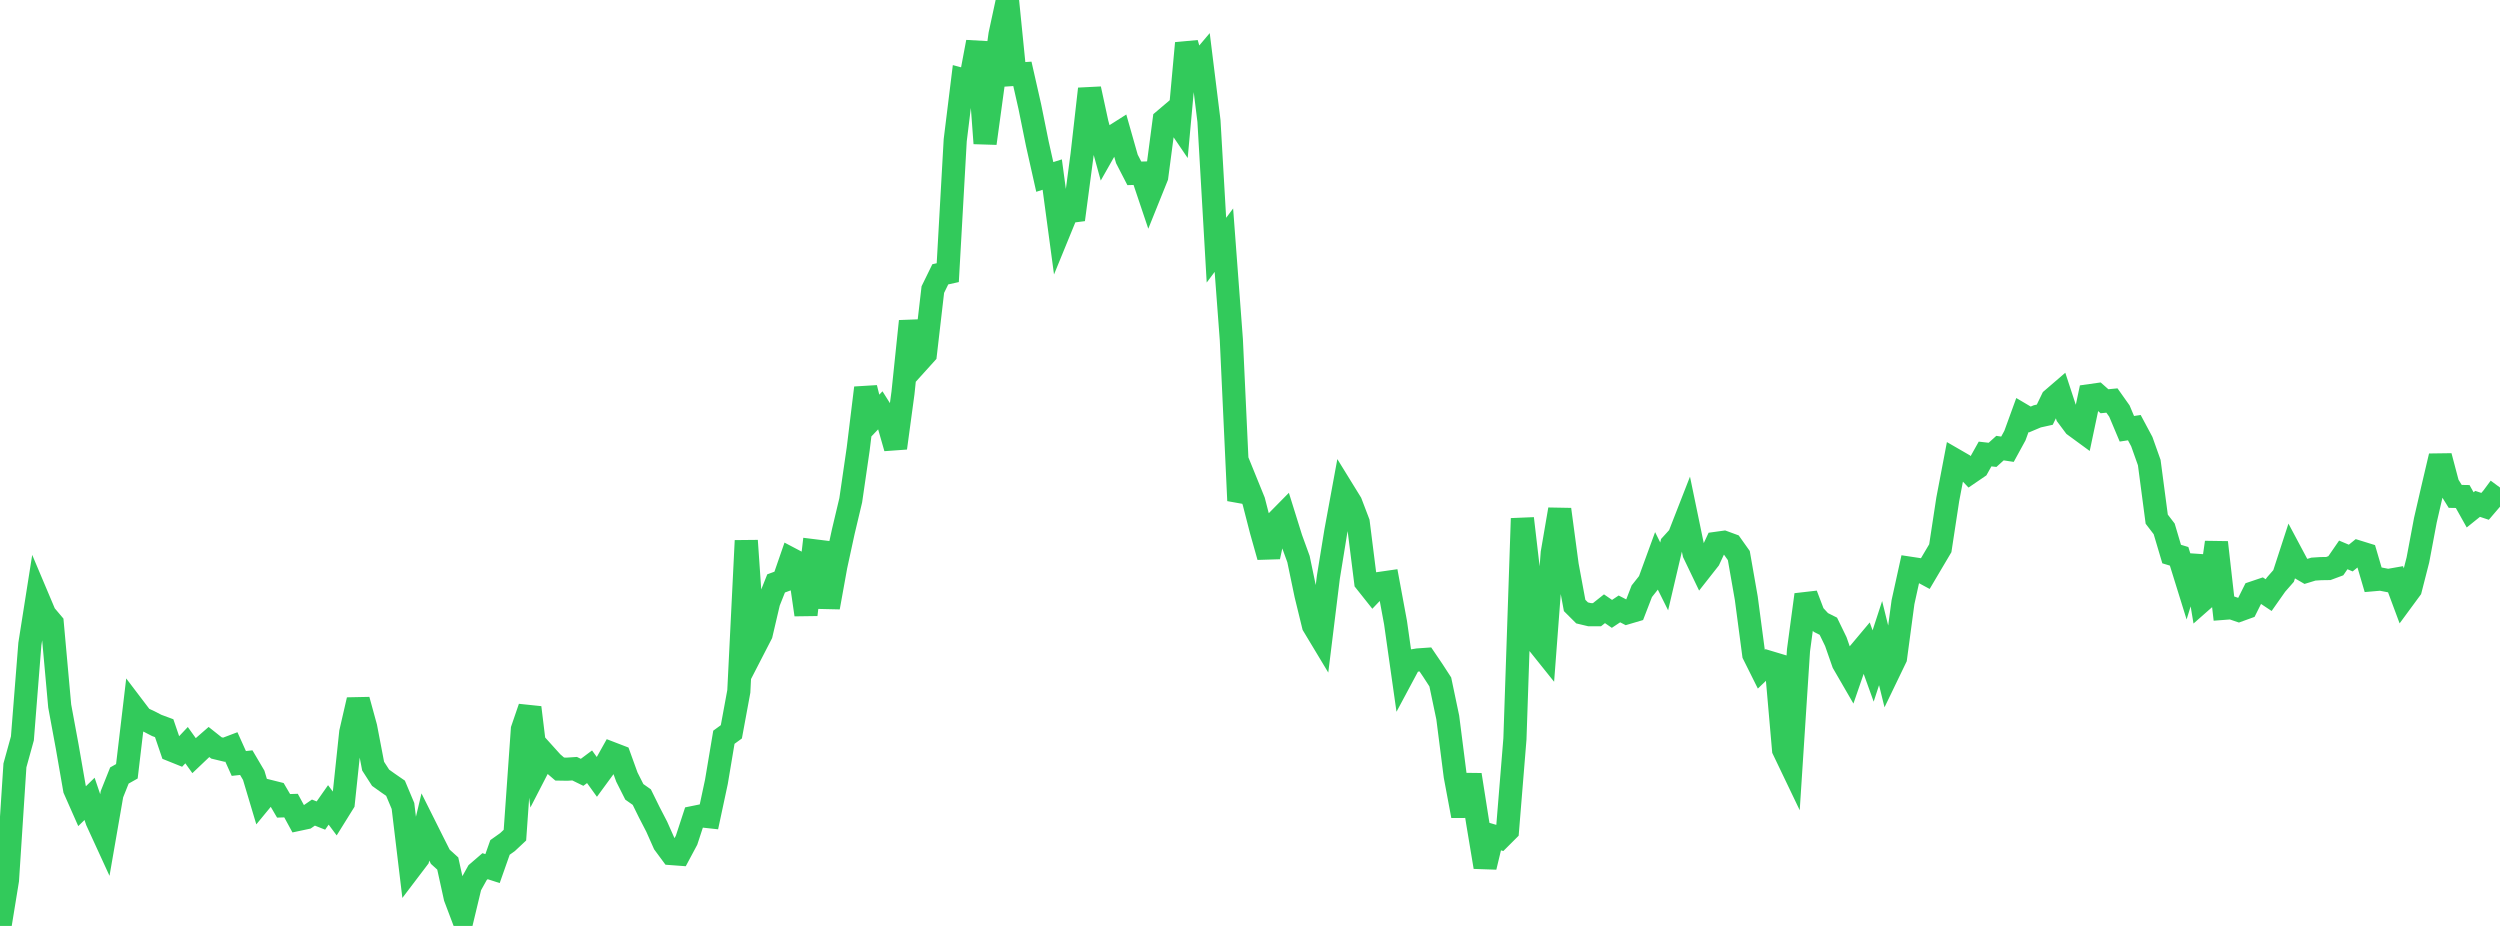 <?xml version="1.0" standalone="no"?>
<!DOCTYPE svg PUBLIC "-//W3C//DTD SVG 1.1//EN" "http://www.w3.org/Graphics/SVG/1.1/DTD/svg11.dtd">

<svg width="135" height="50" viewBox="0 0 135 50" preserveAspectRatio="none" 
  xmlns="http://www.w3.org/2000/svg"
  xmlns:xlink="http://www.w3.org/1999/xlink">


<polyline points="0.0, 50.0 0.403, 47.527 0.806, 41.331 1.209, 39.874 1.612, 34.78 2.015, 32.225 2.418, 33.179 2.821, 33.657 3.224, 38.125 3.627, 40.305 4.03, 42.621 4.433, 43.533 4.836, 43.139 5.239, 44.328 5.642, 45.206 6.045, 42.886 6.448, 41.877 6.851, 41.65 7.254, 38.247 7.657, 38.778 8.06, 38.965 8.463, 39.173 8.866, 39.322 9.269, 40.504 9.672, 40.666 10.075, 40.239 10.478, 40.802 10.881, 40.419 11.284, 40.068 11.687, 40.388 12.09, 40.485 12.493, 40.332 12.896, 41.227 13.299, 41.183 13.701, 41.866 14.104, 43.214 14.507, 42.725 14.91, 42.826 15.313, 43.515 15.716, 43.502 16.119, 44.243 16.522, 44.157 16.925, 43.88 17.328, 44.04 17.731, 43.465 18.134, 44.005 18.537, 43.357 18.94, 39.546 19.343, 37.796 19.746, 39.268 20.149, 41.371 20.552, 41.998 20.955, 42.286 21.358, 42.564 21.761, 43.523 22.164, 46.88 22.567, 46.349 22.97, 44.659 23.373, 45.465 23.776, 46.265 24.179, 46.63 24.582, 48.462 24.985, 49.528 25.388, 47.846 25.791, 47.121 26.194, 46.774 26.597, 46.904 27.0, 45.761 27.403, 45.475 27.806, 45.098 28.209, 39.384 28.612, 38.208 29.015, 41.517 29.418, 40.736 29.821, 41.183 30.224, 41.529 30.627, 41.536 31.03, 41.509 31.433, 41.706 31.836, 41.405 32.239, 41.964 32.642, 41.414 33.045, 40.693 33.448, 40.848 33.851, 41.962 34.254, 42.76 34.657, 43.044 35.06, 43.862 35.463, 44.641 35.866, 45.547 36.269, 46.093 36.672, 46.123 37.075, 45.369 37.478, 44.138 37.881, 44.056 38.284, 44.1 38.687, 42.215 39.09, 39.811 39.493, 39.518 39.896, 37.336 40.299, 29.196 40.701, 35.02 41.104, 34.238 41.507, 32.515 41.91, 31.504 42.313, 31.356 42.716, 30.192 43.119, 30.404 43.522, 33.194 43.925, 29.738 44.328, 29.788 44.731, 32.797 45.134, 30.566 45.537, 28.709 45.94, 27.014 46.343, 24.241 46.746, 20.946 47.149, 22.564 47.552, 22.142 47.955, 22.783 48.358, 24.192 48.761, 21.216 49.164, 17.348 49.567, 19.556 49.97, 19.11 50.373, 15.637 50.776, 14.813 51.179, 14.724 51.582, 7.571 51.985, 4.305 52.388, 4.413 52.791, 2.27 53.194, 7.74 53.597, 4.795 54.0, 1.871 54.403, 0.0 54.806, 4.015 55.209, 3.988 55.612, 5.766 56.015, 7.758 56.418, 9.555 56.821, 9.427 57.224, 12.42 57.627, 11.435 58.03, 11.383 58.433, 8.347 58.836, 4.8 59.239, 6.662 59.642, 8.127 60.045, 7.416 60.448, 7.16 60.851, 8.58 61.254, 9.361 61.657, 9.349 62.06, 10.547 62.463, 9.546 62.866, 6.486 63.269, 6.144 63.672, 6.738 64.075, 2.331 64.478, 3.759 64.881, 3.282 65.284, 6.535 65.687, 13.51 66.09, 12.97 66.493, 18.351 66.896, 27.032 67.299, 26.076 67.701, 27.066 68.104, 28.634 68.507, 30.067 68.91, 28.201 69.313, 27.792 69.716, 29.083 70.119, 30.192 70.522, 32.124 70.925, 33.774 71.328, 34.444 71.731, 31.175 72.134, 28.693 72.537, 26.502 72.94, 27.156 73.343, 28.212 73.746, 31.415 74.149, 31.922 74.552, 31.499 74.955, 31.441 75.358, 33.618 75.761, 36.457 76.164, 35.704 76.567, 35.637 76.97, 35.609 77.373, 36.203 77.776, 36.825 78.179, 38.745 78.582, 41.904 78.985, 44.057 79.388, 41.84 79.791, 44.398 80.194, 46.818 80.597, 45.134 81.0, 45.252 81.403, 44.849 81.806, 39.9 82.209, 27.998 82.612, 31.451 83.015, 34.684 83.418, 35.187 83.821, 29.859 84.224, 27.509 84.627, 30.52 85.03, 32.695 85.433, 33.097 85.836, 33.193 86.239, 33.192 86.642, 32.872 87.045, 33.149 87.448, 32.881 87.851, 33.089 88.254, 32.97 88.657, 31.927 89.06, 31.418 89.463, 30.315 89.866, 31.126 90.269, 29.406 90.672, 28.963 91.075, 27.93 91.478, 29.876 91.881, 30.716 92.284, 30.203 92.687, 29.34 93.09, 29.284 93.493, 29.432 93.896, 30 94.299, 32.301 94.701, 35.336 95.104, 36.144 95.507, 35.757 95.91, 35.878 96.313, 40.486 96.716, 41.327 97.119, 35.114 97.522, 32.115 97.925, 33.176 98.328, 33.614 98.731, 33.816 99.134, 34.646 99.537, 35.8 99.94, 36.496 100.343, 35.327 100.746, 34.846 101.149, 35.964 101.552, 34.728 101.955, 36.36 102.358, 35.524 102.761, 32.52 103.164, 30.689 103.567, 30.75 103.97, 30.968 104.373, 30.286 104.776, 29.605 105.179, 26.966 105.582, 24.853 105.985, 25.086 106.388, 25.512 106.791, 25.237 107.194, 24.516 107.597, 24.562 108.0, 24.198 108.403, 24.259 108.806, 23.522 109.209, 22.414 109.612, 22.652 110.015, 22.482 110.418, 22.393 110.821, 21.56 111.224, 21.213 111.627, 22.442 112.03, 22.982 112.433, 23.277 112.836, 21.368 113.239, 21.311 113.642, 21.667 114.045, 21.628 114.448, 22.197 114.851, 23.154 115.254, 23.093 115.657, 23.847 116.06, 24.979 116.463, 28.034 116.866, 28.56 117.269, 29.919 117.672, 30.041 118.075, 31.339 118.478, 30.036 118.881, 32.458 119.284, 32.103 119.687, 29.291 120.09, 32.849 120.493, 32.818 120.896, 32.955 121.299, 32.809 121.701, 32.004 122.104, 31.868 122.507, 32.136 122.91, 31.563 123.313, 31.103 123.716, 29.865 124.119, 30.621 124.522, 30.855 124.925, 30.732 125.328, 30.706 125.731, 30.7 126.134, 30.55 126.537, 29.965 126.94, 30.135 127.343, 29.808 127.746, 29.933 128.149, 31.305 128.552, 31.27 128.955, 31.349 129.358, 31.278 129.761, 32.36 130.164, 31.812 130.567, 30.235 130.97, 28.092 131.373, 26.345 131.776, 24.631 132.179, 26.155 132.582, 26.805 132.985, 26.812 133.388, 27.533 133.791, 27.209 134.194, 27.343 134.597, 26.872 135.0, 26.327" fill="none" stroke="#32ca5b" stroke-width="1.25"/>

</svg>